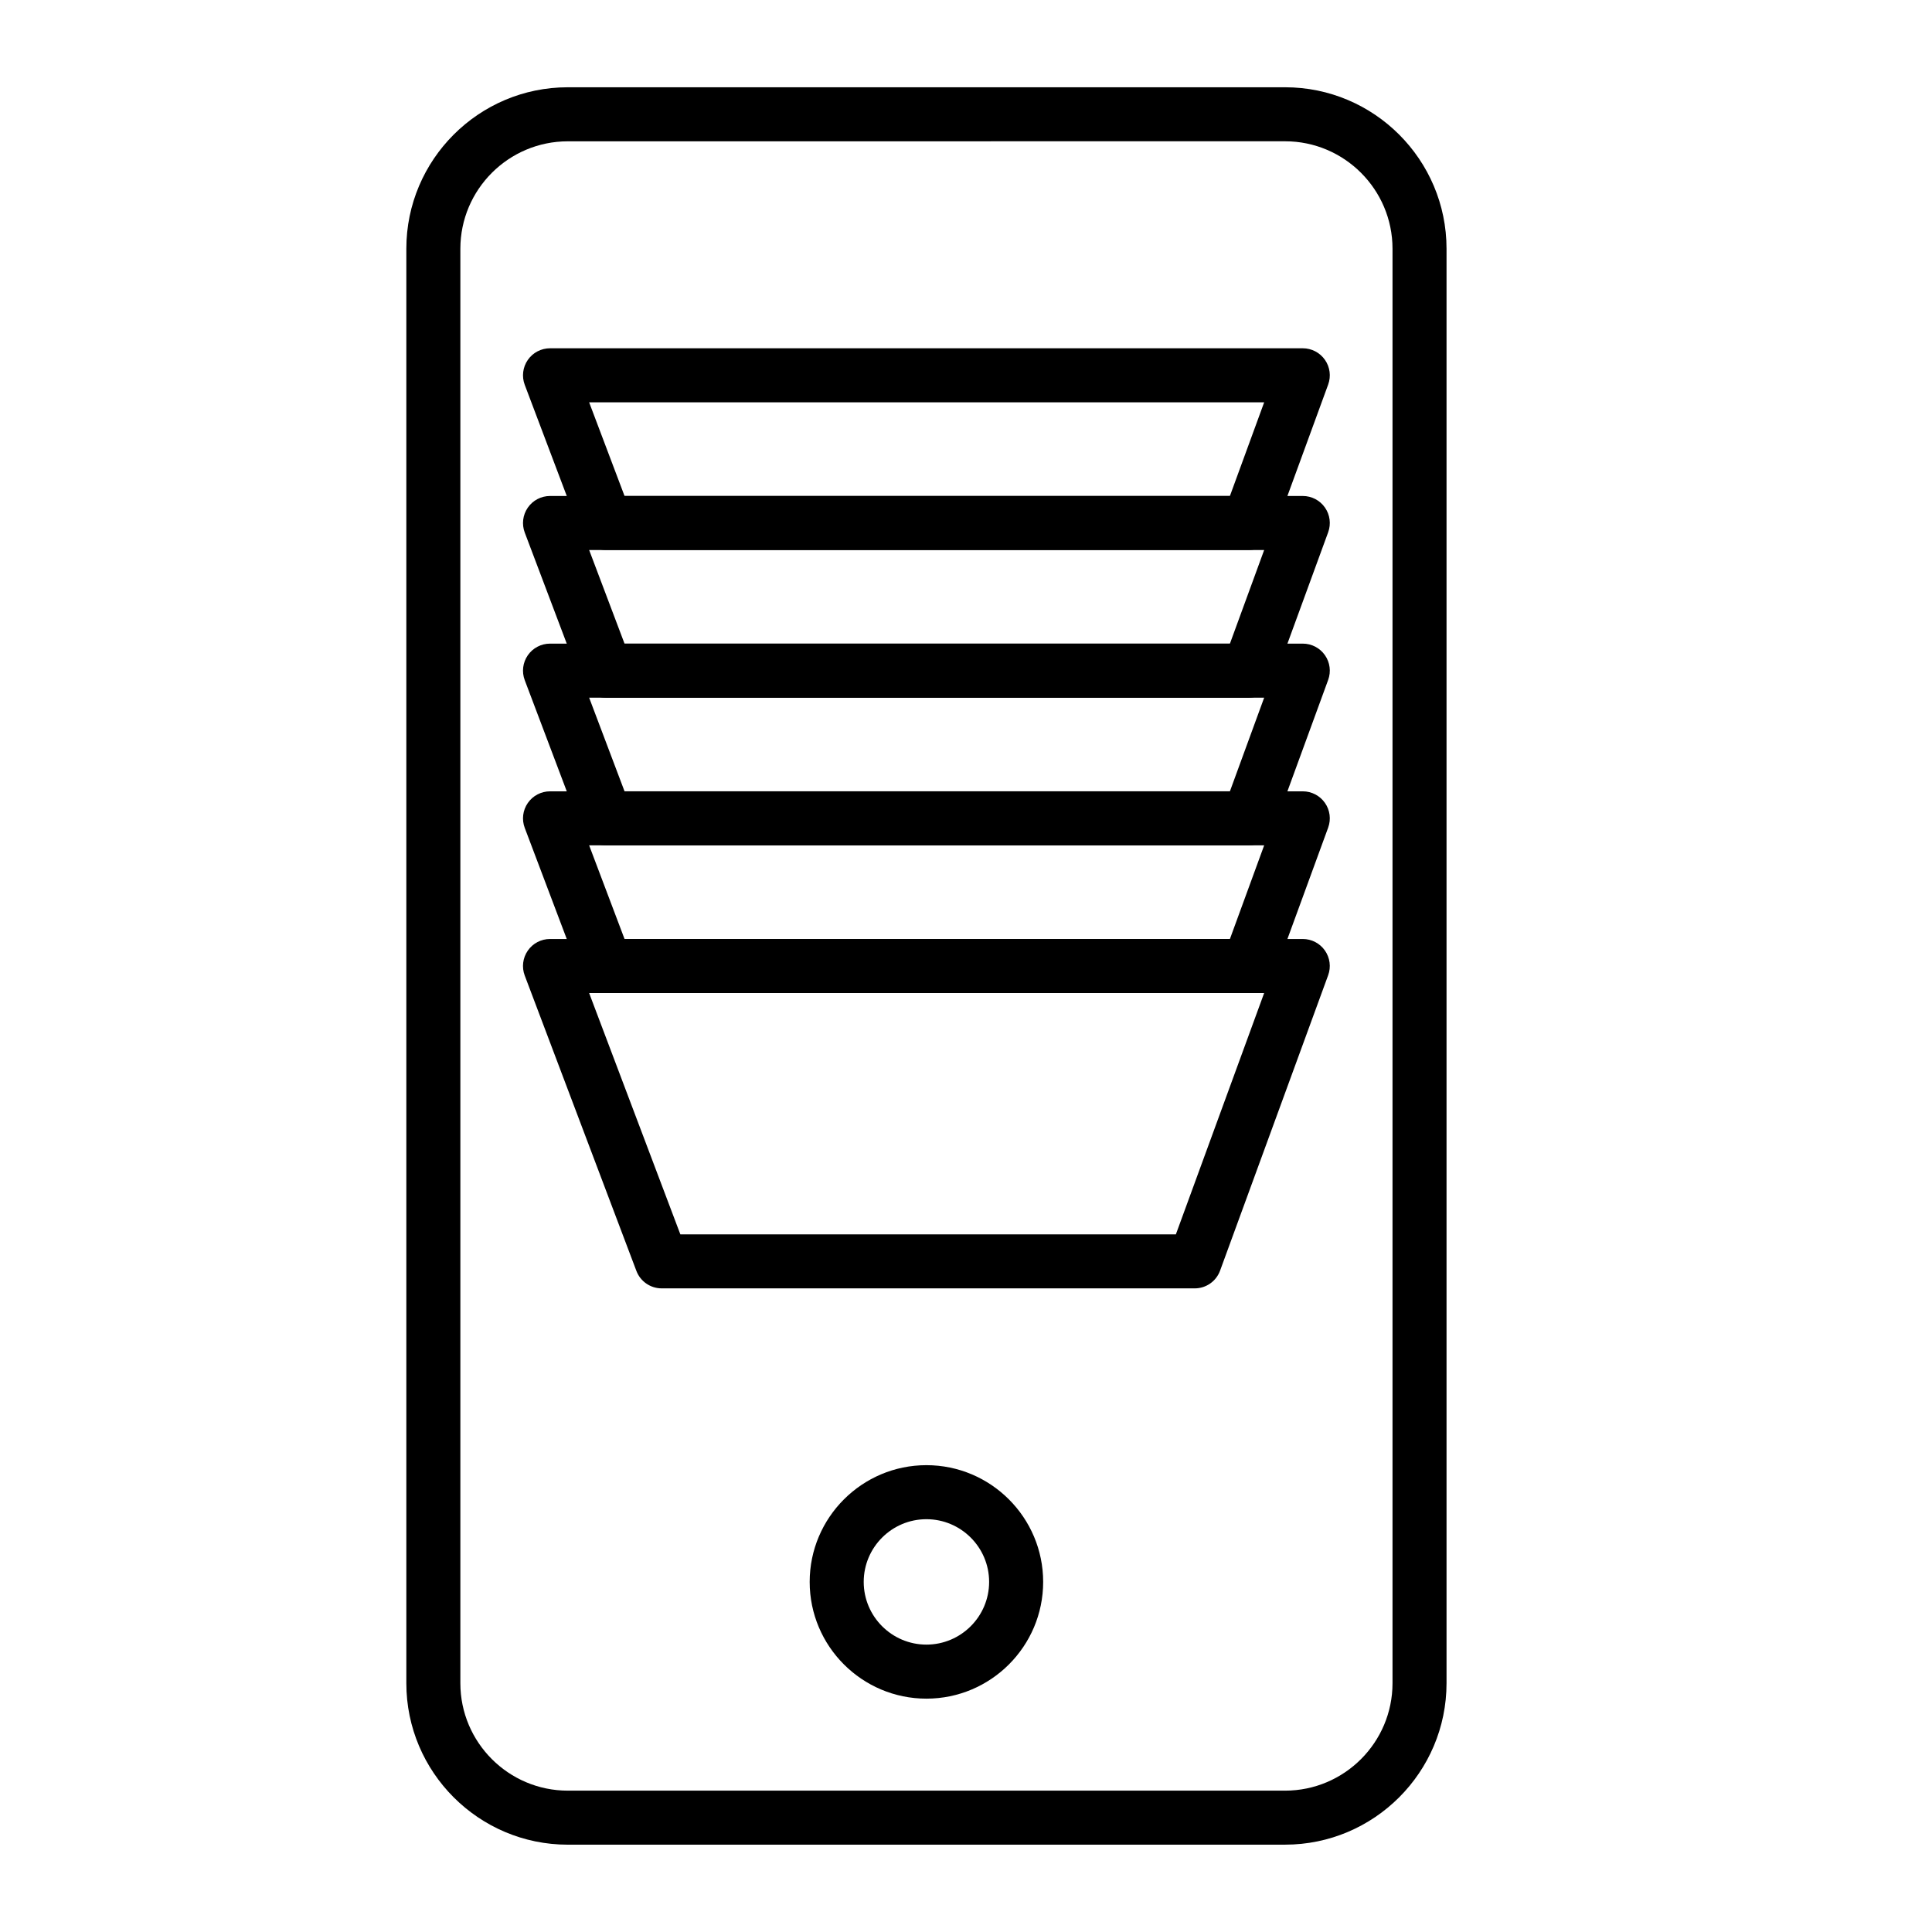 <?xml version="1.0" encoding="UTF-8"?>
<!-- Uploaded to: SVG Repo, www.svgrepo.com, Generator: SVG Repo Mixer Tools -->
<svg fill="#000000" width="800px" height="800px" version="1.1" viewBox="144 144 512 512" xmlns="http://www.w3.org/2000/svg">
 <g>
  <path d="m484.55 632.86h-190.07c-23.598 0-42.797-19.199-42.797-42.797v-380.14c0-23.598 19.199-42.797 42.797-42.797h190.07c23.598 0 42.797 19.199 42.797 42.797v380.13c0 23.602-19.199 42.801-42.797 42.801zm-190.07-451.41c-15.703 0-28.48 12.777-28.48 28.48v380.13c0 15.703 12.777 28.48 28.48 28.48h190.07c15.703 0 28.48-12.777 28.48-28.48v-380.14c0-15.703-12.777-28.48-28.48-28.48z"/>
  <path d="m389.51 594.16c-17.059 0-30.938-13.879-30.938-30.938s13.879-30.938 30.938-30.938c17.059 0 30.938 13.879 30.938 30.938 0 17.062-13.879 30.938-30.938 30.938zm0-47.555c-9.164 0-16.617 7.457-16.617 16.617 0 9.164 7.457 16.617 16.617 16.617 9.164 0 16.617-7.457 16.617-16.617 0.004-9.16-7.453-16.617-16.617-16.617z"/>
  <path d="m460.62 485.43h-141.27c-2.977 0-5.644-1.844-6.699-4.629l-29.59-78.27c-0.832-2.199-0.527-4.664 0.809-6.602 1.336-1.934 3.539-3.09 5.891-3.09h199.49c2.336 0 4.527 1.141 5.867 3.059 1.34 1.914 1.66 4.363 0.855 6.559l-28.637 78.27c-1.031 2.828-3.715 4.703-6.719 4.703zm-136.32-14.316h131.32l23.395-63.953h-178.89z"/>
  <path d="m474.94 407.16h-170.38c-2.977 0-5.644-1.844-6.699-4.625l-14.797-39.133c-0.832-2.199-0.527-4.668 0.809-6.602 1.336-1.934 3.539-3.09 5.891-3.09h199.49c2.336 0 4.527 1.141 5.867 3.059 1.34 1.914 1.66 4.363 0.855 6.559l-14.316 39.133c-1.031 2.82-3.715 4.699-6.723 4.699zm-165.43-14.32h160.43l9.078-24.816h-178.89z"/>
  <path d="m474.94 368.02h-170.38c-2.977 0-5.644-1.844-6.699-4.625l-14.797-39.137c-0.832-2.199-0.527-4.668 0.809-6.602s3.539-3.09 5.891-3.09h199.49c2.336 0 4.527 1.141 5.867 3.059 1.34 1.914 1.66 4.363 0.855 6.559l-14.316 39.137c-1.031 2.824-3.715 4.699-6.723 4.699zm-165.43-14.316h160.43l9.078-24.816h-178.89z"/>
  <path d="m474.94 328.89h-170.38c-2.977 0-5.644-1.844-6.699-4.625l-14.797-39.133c-0.832-2.199-0.527-4.668 0.809-6.602s3.539-3.09 5.891-3.09h199.49c2.336 0 4.527 1.141 5.867 3.059 1.34 1.914 1.66 4.363 0.855 6.559l-14.316 39.133c-1.031 2.824-3.715 4.699-6.723 4.699zm-165.43-14.316h160.43l9.078-24.816h-178.89z"/>
  <path d="m474.94 289.75h-170.38c-2.977 0-5.644-1.844-6.699-4.625l-14.797-39.137c-0.832-2.199-0.527-4.668 0.809-6.602s3.539-3.09 5.891-3.09h199.49c2.336 0 4.527 1.141 5.867 3.059 1.34 1.914 1.66 4.363 0.855 6.559l-14.316 39.137c-1.031 2.824-3.715 4.699-6.723 4.699zm-165.43-14.316h160.43l9.078-24.816h-178.89z"/>
 </g>
</svg>